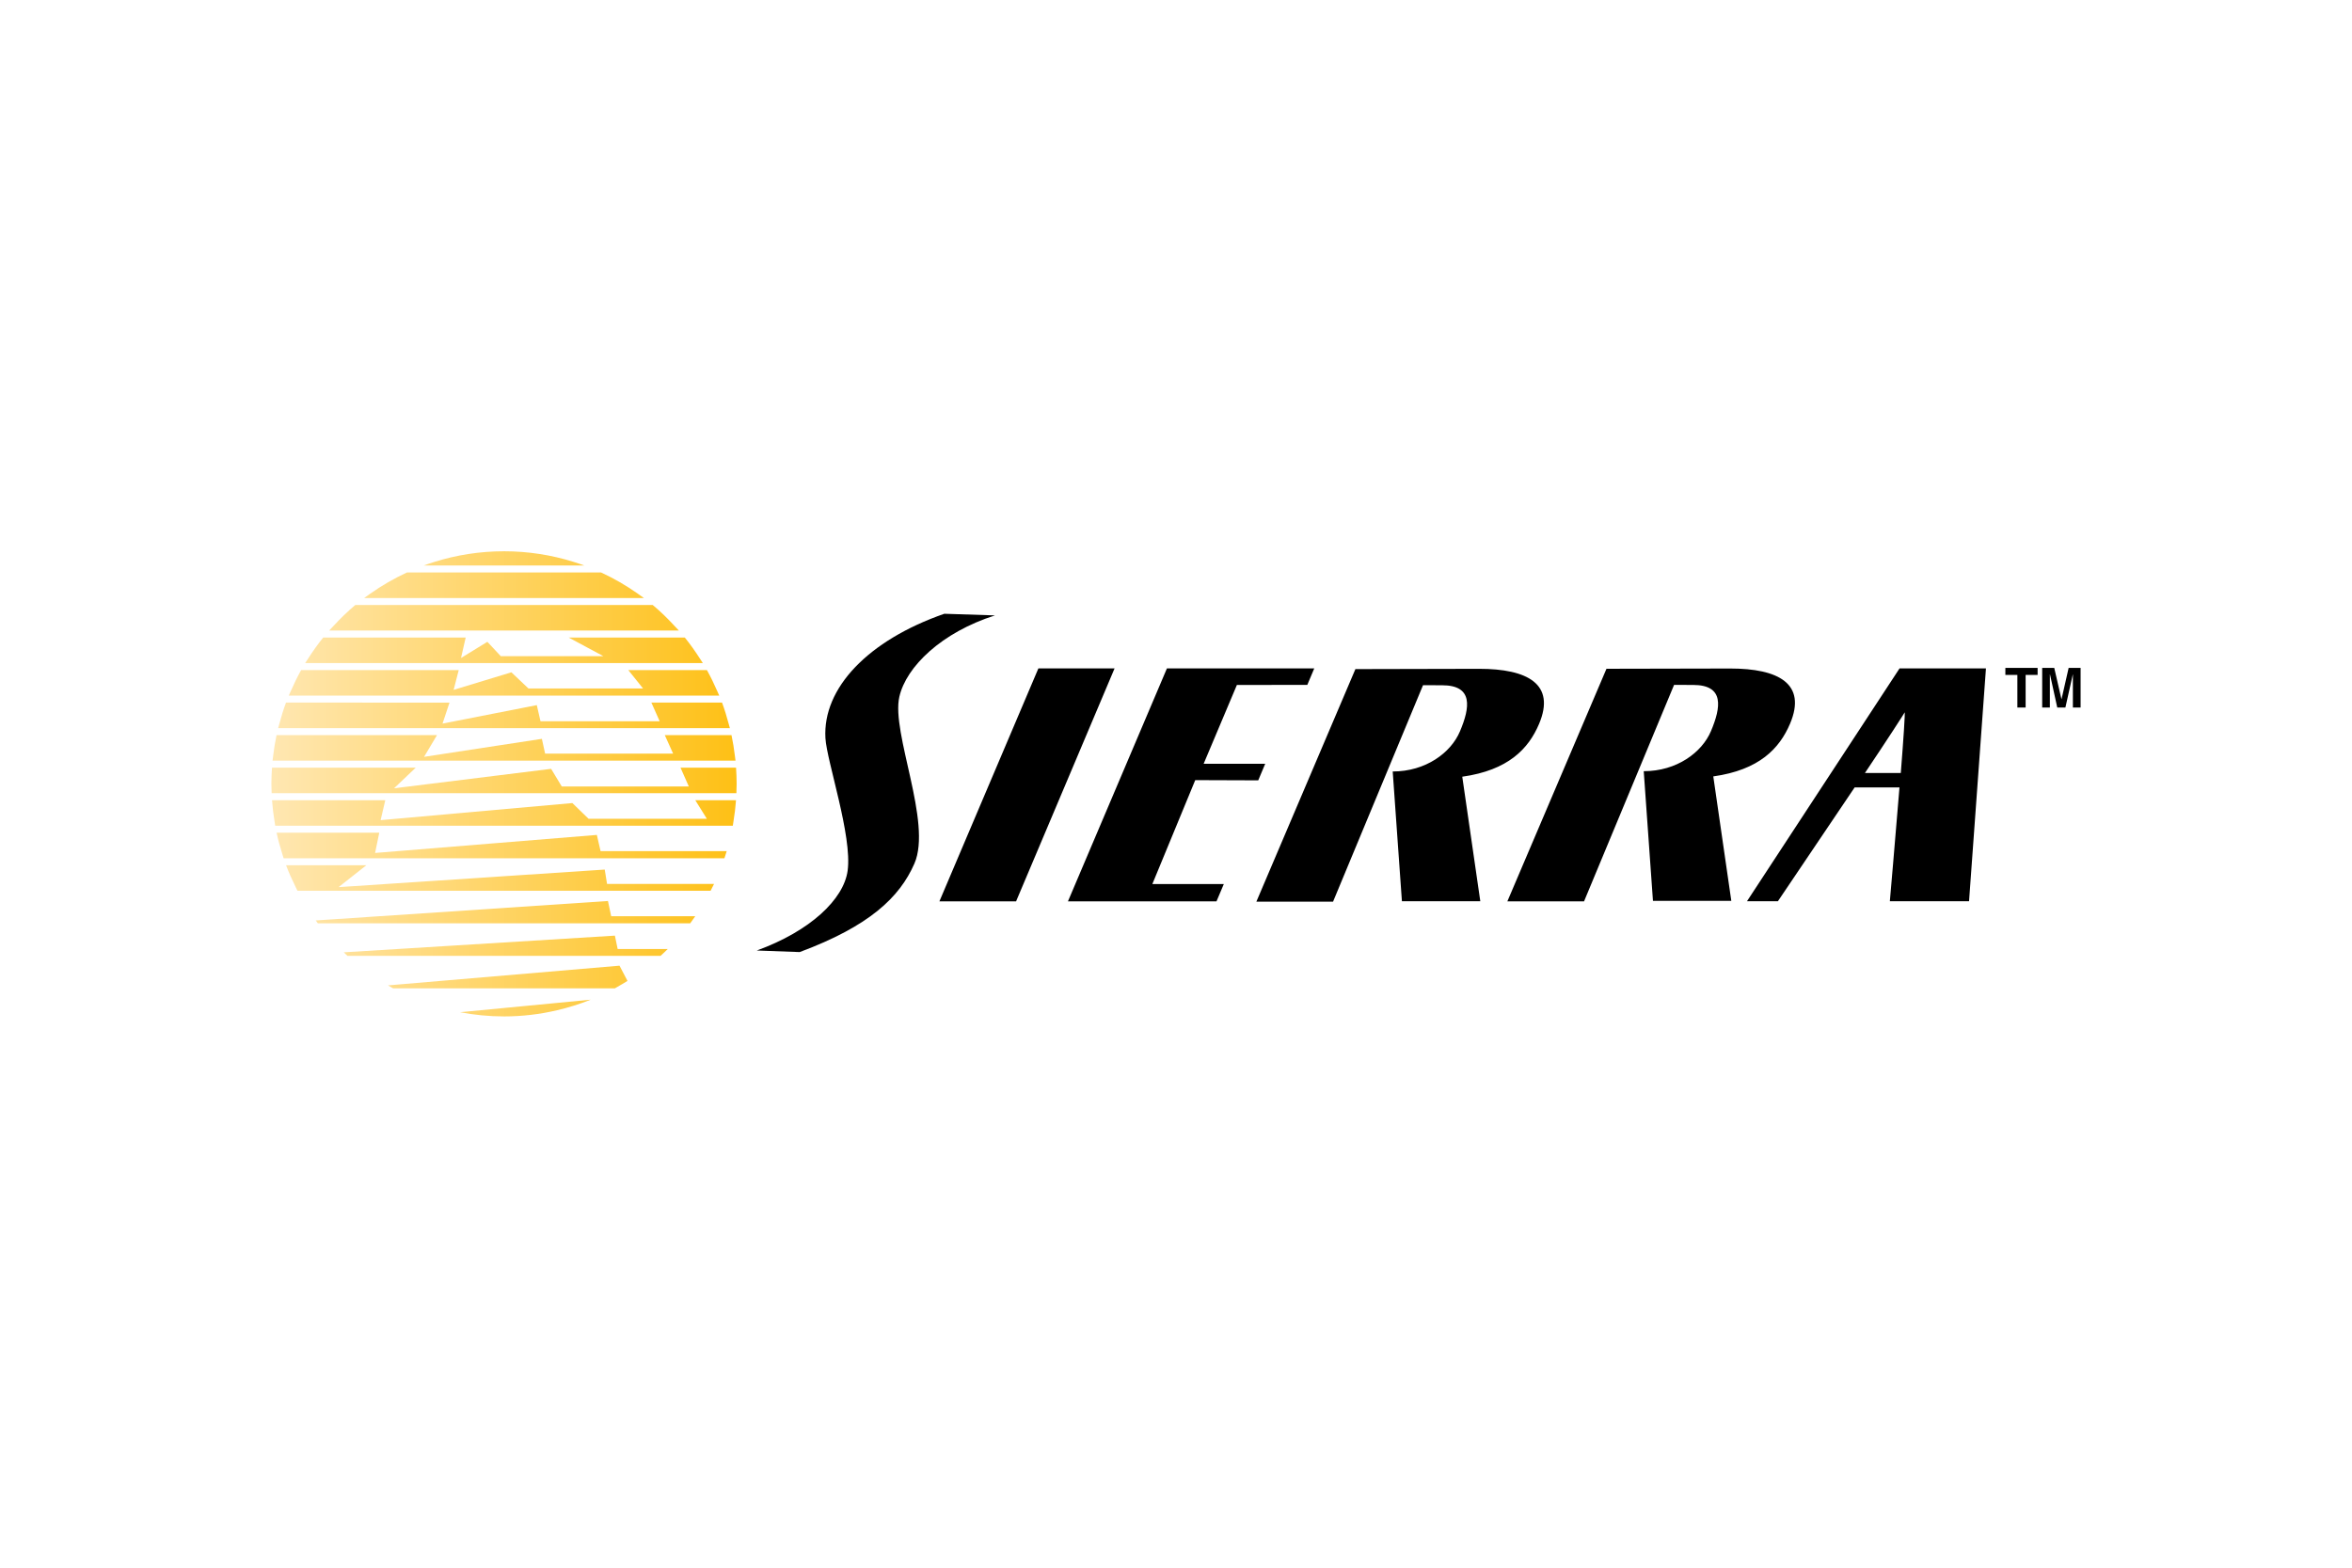 <svg xmlns="http://www.w3.org/2000/svg" height="800" width="1200" viewBox="-44.421 -19.038 384.983 114.23"><path d="M90.687 30.582c-.465-8.182 6.973-15.995 19.459-20.35l8.292.268c-8.728 2.785-14.518 8.365-15.653 13.33-1.357 5.929 5.412 20.562 2.464 27.304-2.429 5.561-7.415 10.252-18.773 14.484l-7.025-.256c8.752-3.174 14.232-8.381 14.872-13.066.778-5.7-3.419-17.922-3.636-21.714m175.819-11.407l-24.977 38.124h5.06s6.764-10.01 12.565-18.637h7.338c-.701 8.627-1.577 18.637-1.577 18.637h12.963l2.768-38.124h-14.14M260.838 36.3c3.633-5.411 6.608-10.009 6.495-9.925.113-.084-.196 4.514-.626 9.925zm-65.91.609l2.951 20.382h-12.83l-1.507-21.237c5.391 0 9.521-3.049 11.006-6.566 1.654-3.905 2.218-7.549-2.912-7.549l-3.13-.014-14.73 35.447h-12.552l16.213-38.08 20.273-.046c7.861 0 12.555 2.475 9.787 9.021-1.732 4.093-5.06 7.586-12.569 8.642m-85.585 20.409l16.202-38.14h12.471l-16.123 38.14h-12.55m34.856-2.833h11.697l-1.197 2.833h-24.316l16.202-38.14h24.116l-1.137 2.697-11.527.014-5.443 12.908h10.077l-1.138 2.708-10.312-.036-7.022 17.016m91.817-17.625l2.95 20.375H226.14l-1.51-21.23c5.394 0 9.52-3.049 11.009-6.57 1.648-3.908 2.215-7.549-2.915-7.549l-3.126-.011-14.738 35.443h-12.552l16.224-38.08 20.263-.042c7.861 0 12.559 2.468 9.791 9.021-1.733 4.09-5.057 7.587-12.57 8.643m51.126-11.274h-1.353v-5.341h-1.964v-1.151h5.278v1.151h-1.961v5.341m8.999 0h-1.264v-5.425h-.015l-1.211 5.425h-1.331l-1.189-5.425h-.022v5.425h-1.256v-6.492h1.975l1.176 5.116h.017l1.162-5.116h1.958v6.492"/><linearGradient gradientTransform="translate(-1.96 -2.328)" y2="40.404" x2="78.115" y1="40.404" x1="1.96" gradientUnits="userSpaceOnUse" id="a"><stop offset="0" stop-color="#ffe7b2"/><stop offset="1" stop-color="#fec015"/></linearGradient><path d="M59.961 6.933c-1.883-1.325-3.885-2.488-5.996-3.461H22.192c-2.112.973-4.115 2.136-5.998 3.461-.339.239-.682.472-1.012.722h45.792c-.331-.25-.674-.483-1.013-.722zM72.988 22.91c-.515-1.184-1.074-2.341-1.7-3.461H58.417l2.422 3.018H42.081l-2.797-2.651-9.453 2.876.836-3.243H4.872c-.628 1.12-1.188 2.277-1.704 3.461-.105.242-.222.477-.323.722H73.31c-.1-.245-.217-.48-.322-.722zm3.067 12.517h-9.089l1.359 3.077H47.526l-1.737-2.883-25.714 3.186 3.553-3.38H.101C.044 36.303 0 37.187 0 38.078c0 .27.013.54.021.811.007.238.008.479.019.717h76.074c.011-.238.012-.479.019-.717.008-.271.021-.541.021-.811.001-.891-.043-1.775-.099-2.651zm-5.902-17.84c-.768-1.199-1.587-2.359-2.48-3.461H48.665l5.672 3.045H37.546l-2.195-2.345-4.31 2.647.762-3.348H8.483c-.894 1.102-1.712 2.262-2.48 3.461-.155.241-.322.473-.472.718h65.093c-.148-.244-.316-.476-.471-.717zm5.816 16.692c-.024-.242-.064-.478-.092-.718-.14-1.169-.322-2.324-.564-3.457H64.394l1.365 3.024H44.805l-.53-2.419-18.662 2.852-.623.095.057-.095 2.06-3.457H.844C.601 31.237.42 32.392.283 33.561c-.028.24-.068.477-.091.718h75.775zM49.436 1.729C45.848.61 42.035 0 38.076 0c-3.954 0-7.767.609-11.356 1.729-.599.187-1.193.384-1.778.599h26.272c-.585-.215-1.179-.412-1.778-.599zM74.85 28.237c-.312-1.174-.666-2.335-1.085-3.461H62.199l1.362 3.06h-19.51l-.606-2.647-15.432 3.024 1.143-3.436H2.394c-.422 1.125-.776 2.287-1.088 3.461-.064.24-.139.477-.198.718h73.94c-.059-.242-.134-.478-.198-.719zm-8.151-15.259c-.217-.248-.456-.476-.679-.718-1.129-1.225-2.317-2.397-3.601-3.461H13.737c-1.282 1.064-2.47 2.236-3.602 3.461-.224.243-.463.471-.681.718h.001zM55.09 57.256L7.266 60.44c.067.09.133.184.199.277.046.064.092.131.139.193h60.949c.048-.063.091-.129.139-.193.233-.318.461-.639.687-.965H55.621zm-.526-5.145l-41.741 2.754-1.821.119.152-.119 4.386-3.461H2.405c.443 1.186.959 2.334 1.517 3.461.118.239.225.483.347.719H71.89c.123-.238.242-.479.363-.719.068-.135.139-.27.204-.404H54.943zm-1.289-5.671l-36.301 2.951.685-3.313H.851c.25 1.176.572 2.326.93 3.461.076.24.141.482.221.721h72.152c.08-.24.156-.48.233-.721.048-.15.1-.301.146-.451H53.881zm18.002-2.647H51.913l-2.646-2.57-31.384 2.795.76-3.264H.104c.082 1.17.228 2.318.412 3.457.039.24.067.484.111.723h74.901c.043-.238.072-.482.11-.723.184-1.139.331-2.287.413-3.457h-6.667zM34.254 75.141l-3.378.324c2.333.447 4.737.688 7.2.688 2.995 0 5.902-.355 8.694-1.012 1.887-.441 3.722-1.018 5.491-1.727 0-.002.001-.002.001-.002h-.001zm22.33-10.485l-.358-1.729-28.085 1.729-16.296 1.004c.201.193.399.387.605.574h51.256c.401-.359.787-.736 1.169-1.113H56.68zm-37.497 6.416c.136.076.272.154.407.234.146.086.291.174.439.254h36.289c.146-.08.285-.172.43-.254.551-.313 1.101-.629 1.635-.965l-1.305-2.496z" fill="url(#a)"/></svg>